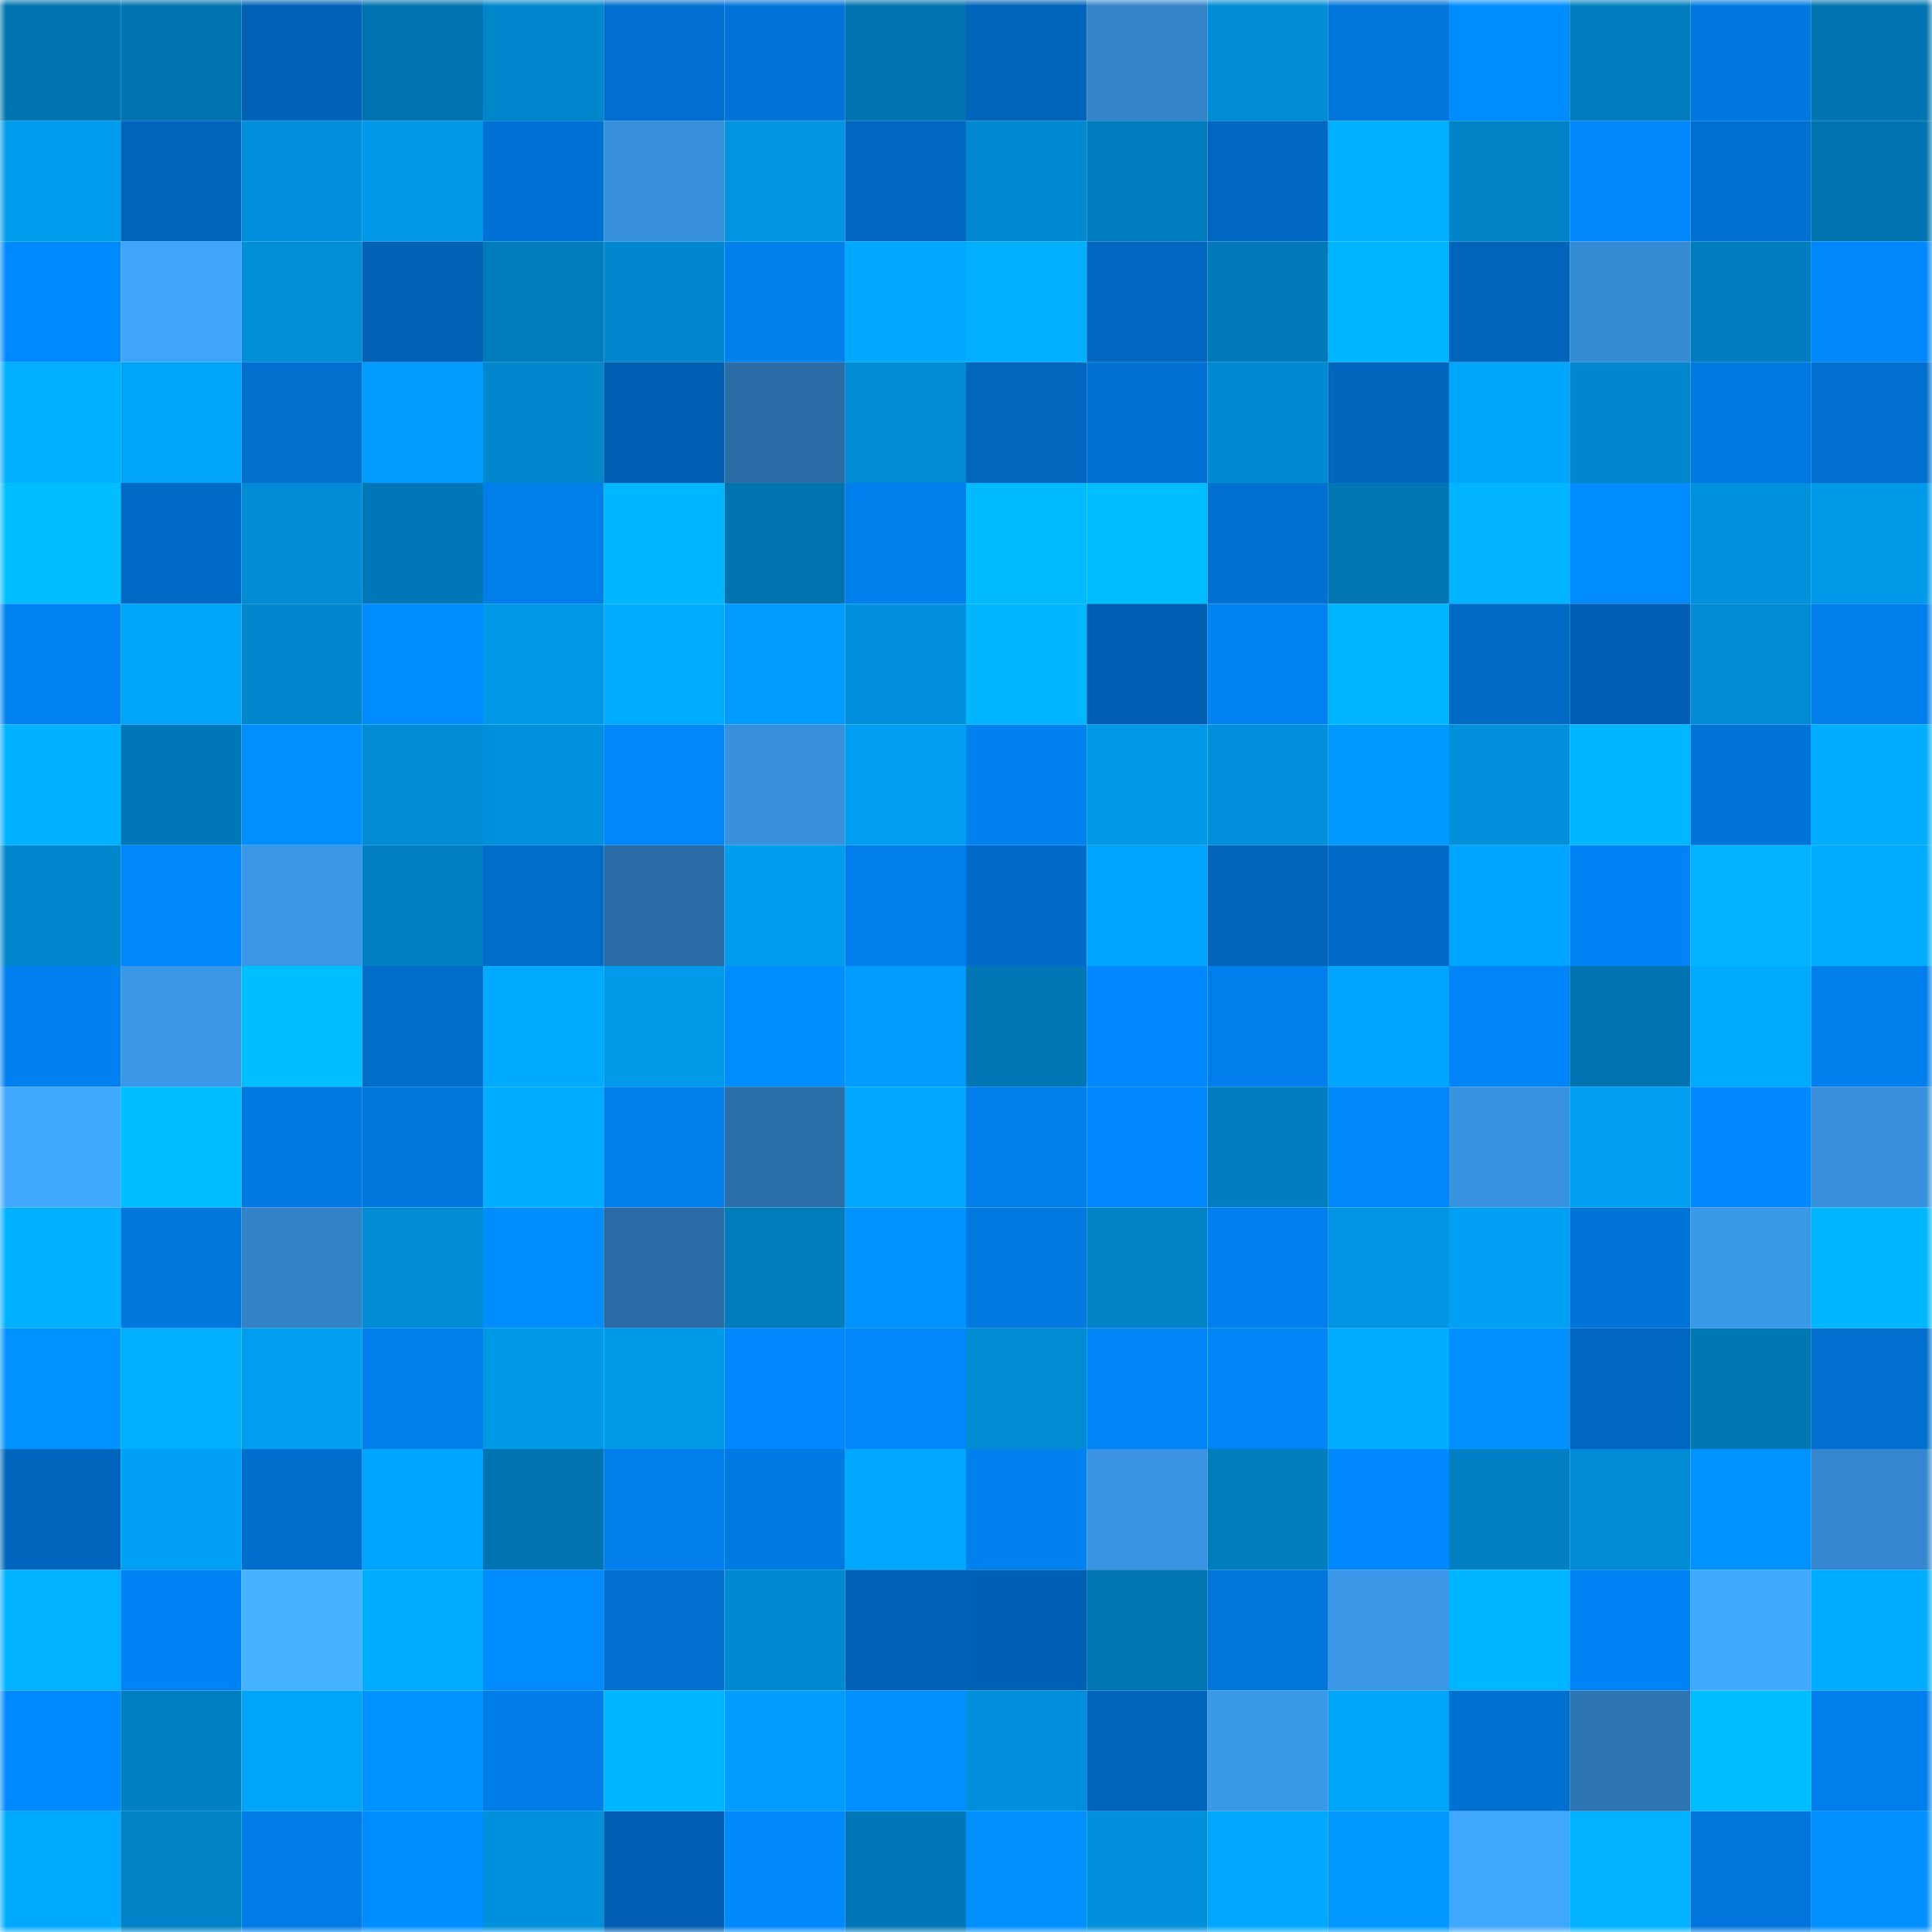 <svg viewBox="0 0 160 160" fill="none" role="img" xmlns="http://www.w3.org/2000/svg" width="240" height="240" name="ens%2Cfmart.dns.xyz"><mask id="1425037024" mask-type="alpha" maskUnits="userSpaceOnUse" x="0" y="0" width="160" height="160"><rect width="160" height="160" fill="#FFFFFF"></rect></mask><g mask="url(#1425037024)"><rect x="0" y="0" width="10" height="10" fill="#0074b0"></rect><rect x="10" y="0" width="10" height="10" fill="#0074b0"></rect><rect x="20" y="0" width="10" height="10" fill="#0062b7"></rect><rect x="30" y="0" width="10" height="10" fill="#0074b0"></rect><rect x="40" y="0" width="10" height="10" fill="#0086cb"></rect><rect x="50" y="0" width="10" height="10" fill="#006fcf"></rect><rect x="60" y="0" width="10" height="10" fill="#0074d8"></rect><rect x="70" y="0" width="10" height="10" fill="#0074b0"></rect><rect x="80" y="0" width="10" height="10" fill="#0064ba"></rect><rect x="90" y="0" width="10" height="10" fill="#3283c8"></rect><rect x="100" y="0" width="10" height="10" fill="#008dd6"></rect><rect x="110" y="0" width="10" height="10" fill="#0075da"></rect><rect x="120" y="0" width="10" height="10" fill="#008dff"></rect><rect x="130" y="0" width="10" height="10" fill="#007dbe"></rect><rect x="140" y="0" width="10" height="10" fill="#0078df"></rect><rect x="150" y="0" width="10" height="10" fill="#0074b0"></rect><rect x="0" y="10" width="10" height="10" fill="#009ced"></rect><rect x="10" y="10" width="10" height="10" fill="#0065bc"></rect><rect x="20" y="10" width="10" height="10" fill="#008fda"></rect><rect x="30" y="10" width="10" height="10" fill="#0098e7"></rect><rect x="40" y="10" width="10" height="10" fill="#0072d5"></rect><rect x="50" y="10" width="10" height="10" fill="#3790dc"></rect><rect x="60" y="10" width="10" height="10" fill="#0094e1"></rect><rect x="70" y="10" width="10" height="10" fill="#0067c0"></rect><rect x="80" y="10" width="10" height="10" fill="#0089d1"></rect><rect x="90" y="10" width="10" height="10" fill="#007dbe"></rect><rect x="100" y="10" width="10" height="10" fill="#0068c2"></rect><rect x="110" y="10" width="10" height="10" fill="#00b0ff"></rect><rect x="120" y="10" width="10" height="10" fill="#0083c7"></rect><rect x="130" y="10" width="10" height="10" fill="#0087fb"></rect><rect x="140" y="10" width="10" height="10" fill="#0071d2"></rect><rect x="150" y="10" width="10" height="10" fill="#0074b0"></rect><rect x="0" y="20" width="10" height="10" fill="#008aff"></rect><rect x="10" y="20" width="10" height="10" fill="#3fa4fb"></rect><rect x="20" y="20" width="10" height="10" fill="#008ed7"></rect><rect x="30" y="20" width="10" height="10" fill="#0061b5"></rect><rect x="40" y="20" width="10" height="10" fill="#007bbb"></rect><rect x="50" y="20" width="10" height="10" fill="#0087cd"></rect><rect x="60" y="20" width="10" height="10" fill="#0080ed"></rect><rect x="70" y="20" width="10" height="10" fill="#00a9ff"></rect><rect x="80" y="20" width="10" height="10" fill="#00b0ff"></rect><rect x="90" y="20" width="10" height="10" fill="#0067c0"></rect><rect x="100" y="20" width="10" height="10" fill="#0079b8"></rect><rect x="110" y="20" width="10" height="10" fill="#00b5ff"></rect><rect x="120" y="20" width="10" height="10" fill="#0064bb"></rect><rect x="130" y="20" width="10" height="10" fill="#358cd5"></rect><rect x="140" y="20" width="10" height="10" fill="#007dbe"></rect><rect x="150" y="20" width="10" height="10" fill="#0087fb"></rect><rect x="0" y="30" width="10" height="10" fill="#00afff"></rect><rect x="10" y="30" width="10" height="10" fill="#00a4f9"></rect><rect x="20" y="30" width="10" height="10" fill="#006fce"></rect><rect x="30" y="30" width="10" height="10" fill="#009bff"></rect><rect x="40" y="30" width="10" height="10" fill="#0087cc"></rect><rect x="50" y="30" width="10" height="10" fill="#005fb1"></rect><rect x="60" y="30" width="10" height="10" fill="#2a6da7"></rect><rect x="70" y="30" width="10" height="10" fill="#008cd4"></rect><rect x="80" y="30" width="10" height="10" fill="#0066be"></rect><rect x="90" y="30" width="10" height="10" fill="#0071d2"></rect><rect x="100" y="30" width="10" height="10" fill="#008ad1"></rect><rect x="110" y="30" width="10" height="10" fill="#0065bc"></rect><rect x="120" y="30" width="10" height="10" fill="#00a6fc"></rect><rect x="130" y="30" width="10" height="10" fill="#0087cd"></rect><rect x="140" y="30" width="10" height="10" fill="#007ae3"></rect><rect x="150" y="30" width="10" height="10" fill="#006fcf"></rect><rect x="0" y="40" width="10" height="10" fill="#00beff"></rect><rect x="10" y="40" width="10" height="10" fill="#006bc7"></rect><rect x="20" y="40" width="10" height="10" fill="#008cd5"></rect><rect x="30" y="40" width="10" height="10" fill="#0078b7"></rect><rect x="40" y="40" width="10" height="10" fill="#007feb"></rect><rect x="50" y="40" width="10" height="10" fill="#00b7ff"></rect><rect x="60" y="40" width="10" height="10" fill="#0074b0"></rect><rect x="70" y="40" width="10" height="10" fill="#007fec"></rect><rect x="80" y="40" width="10" height="10" fill="#00baff"></rect><rect x="90" y="40" width="10" height="10" fill="#00beff"></rect><rect x="100" y="40" width="10" height="10" fill="#0070d1"></rect><rect x="110" y="40" width="10" height="10" fill="#0076b3"></rect><rect x="120" y="40" width="10" height="10" fill="#00b4ff"></rect><rect x="130" y="40" width="10" height="10" fill="#008bff"></rect><rect x="140" y="40" width="10" height="10" fill="#0091dd"></rect><rect x="150" y="40" width="10" height="10" fill="#009aea"></rect><rect x="0" y="50" width="10" height="10" fill="#0082f2"></rect><rect x="10" y="50" width="10" height="10" fill="#00a4f9"></rect><rect x="20" y="50" width="10" height="10" fill="#0087cd"></rect><rect x="30" y="50" width="10" height="10" fill="#008bff"></rect><rect x="40" y="50" width="10" height="10" fill="#0098e7"></rect><rect x="50" y="50" width="10" height="10" fill="#00adff"></rect><rect x="60" y="50" width="10" height="10" fill="#009bff"></rect><rect x="70" y="50" width="10" height="10" fill="#0090dc"></rect><rect x="80" y="50" width="10" height="10" fill="#00b7ff"></rect><rect x="90" y="50" width="10" height="10" fill="#005fb1"></rect><rect x="100" y="50" width="10" height="10" fill="#0082f1"></rect><rect x="110" y="50" width="10" height="10" fill="#00b7ff"></rect><rect x="120" y="50" width="10" height="10" fill="#006ac4"></rect><rect x="130" y="50" width="10" height="10" fill="#005fb1"></rect><rect x="140" y="50" width="10" height="10" fill="#008bd3"></rect><rect x="150" y="50" width="10" height="10" fill="#007fec"></rect><rect x="0" y="60" width="10" height="10" fill="#00b1ff"></rect><rect x="10" y="60" width="10" height="10" fill="#0078b7"></rect><rect x="20" y="60" width="10" height="10" fill="#008fff"></rect><rect x="30" y="60" width="10" height="10" fill="#008cd4"></rect><rect x="40" y="60" width="10" height="10" fill="#0091dc"></rect><rect x="50" y="60" width="10" height="10" fill="#0087fb"></rect><rect x="60" y="60" width="10" height="10" fill="#3790db"></rect><rect x="70" y="60" width="10" height="10" fill="#009ff2"></rect><rect x="80" y="60" width="10" height="10" fill="#0081f0"></rect><rect x="90" y="60" width="10" height="10" fill="#0098e7"></rect><rect x="100" y="60" width="10" height="10" fill="#0090db"></rect><rect x="110" y="60" width="10" height="10" fill="#0099ff"></rect><rect x="120" y="60" width="10" height="10" fill="#0090db"></rect><rect x="130" y="60" width="10" height="10" fill="#00b7ff"></rect><rect x="140" y="60" width="10" height="10" fill="#0074d7"></rect><rect x="150" y="60" width="10" height="10" fill="#00adff"></rect><rect x="0" y="70" width="10" height="10" fill="#0087cc"></rect><rect x="10" y="70" width="10" height="10" fill="#0087fb"></rect><rect x="20" y="70" width="10" height="10" fill="#3a97e7"></rect><rect x="30" y="70" width="10" height="10" fill="#0080c2"></rect><rect x="40" y="70" width="10" height="10" fill="#006dca"></rect><rect x="50" y="70" width="10" height="10" fill="#296ca5"></rect><rect x="60" y="70" width="10" height="10" fill="#009ced"></rect><rect x="70" y="70" width="10" height="10" fill="#007fec"></rect><rect x="80" y="70" width="10" height="10" fill="#006bc8"></rect><rect x="90" y="70" width="10" height="10" fill="#00a6fd"></rect><rect x="100" y="70" width="10" height="10" fill="#0064b9"></rect><rect x="110" y="70" width="10" height="10" fill="#006bc7"></rect><rect x="120" y="70" width="10" height="10" fill="#00a6fd"></rect><rect x="130" y="70" width="10" height="10" fill="#0083f4"></rect><rect x="140" y="70" width="10" height="10" fill="#00b3ff"></rect><rect x="150" y="70" width="10" height="10" fill="#00adff"></rect><rect x="0" y="80" width="10" height="10" fill="#0081ef"></rect><rect x="10" y="80" width="10" height="10" fill="#3a97e7"></rect><rect x="20" y="80" width="10" height="10" fill="#00bfff"></rect><rect x="30" y="80" width="10" height="10" fill="#006dcb"></rect><rect x="40" y="80" width="10" height="10" fill="#00aaff"></rect><rect x="50" y="80" width="10" height="10" fill="#009aea"></rect><rect x="60" y="80" width="10" height="10" fill="#008eff"></rect><rect x="70" y="80" width="10" height="10" fill="#009bff"></rect><rect x="80" y="80" width="10" height="10" fill="#0077b4"></rect><rect x="90" y="80" width="10" height="10" fill="#0089ff"></rect><rect x="100" y="80" width="10" height="10" fill="#007fec"></rect><rect x="110" y="80" width="10" height="10" fill="#00a6fd"></rect><rect x="120" y="80" width="10" height="10" fill="#0085f8"></rect><rect x="130" y="80" width="10" height="10" fill="#0074b0"></rect><rect x="140" y="80" width="10" height="10" fill="#00aaff"></rect><rect x="150" y="80" width="10" height="10" fill="#007fec"></rect><rect x="0" y="90" width="10" height="10" fill="#40a8ff"></rect><rect x="10" y="90" width="10" height="10" fill="#00beff"></rect><rect x="20" y="90" width="10" height="10" fill="#0079e2"></rect><rect x="30" y="90" width="10" height="10" fill="#0077dd"></rect><rect x="40" y="90" width="10" height="10" fill="#00adff"></rect><rect x="50" y="90" width="10" height="10" fill="#007fec"></rect><rect x="60" y="90" width="10" height="10" fill="#2a6faa"></rect><rect x="70" y="90" width="10" height="10" fill="#00a9ff"></rect><rect x="80" y="90" width="10" height="10" fill="#007eea"></rect><rect x="90" y="90" width="10" height="10" fill="#0089ff"></rect><rect x="100" y="90" width="10" height="10" fill="#007ec0"></rect><rect x="110" y="90" width="10" height="10" fill="#0087fb"></rect><rect x="120" y="90" width="10" height="10" fill="#3894e1"></rect><rect x="130" y="90" width="10" height="10" fill="#009ff2"></rect><rect x="140" y="90" width="10" height="10" fill="#0089ff"></rect><rect x="150" y="90" width="10" height="10" fill="#3790dc"></rect><rect x="0" y="100" width="10" height="10" fill="#00b1ff"></rect><rect x="10" y="100" width="10" height="10" fill="#0077dd"></rect><rect x="20" y="100" width="10" height="10" fill="#3282c7"></rect><rect x="30" y="100" width="10" height="10" fill="#008cd4"></rect><rect x="40" y="100" width="10" height="10" fill="#008eff"></rect><rect x="50" y="100" width="10" height="10" fill="#296ca5"></rect><rect x="60" y="100" width="10" height="10" fill="#007cbc"></rect><rect x="70" y="100" width="10" height="10" fill="#0093ff"></rect><rect x="80" y="100" width="10" height="10" fill="#0079e1"></rect><rect x="90" y="100" width="10" height="10" fill="#0082c6"></rect><rect x="100" y="100" width="10" height="10" fill="#0080ef"></rect><rect x="110" y="100" width="10" height="10" fill="#0095e3"></rect><rect x="120" y="100" width="10" height="10" fill="#00a1f5"></rect><rect x="130" y="100" width="10" height="10" fill="#0073d6"></rect><rect x="140" y="100" width="10" height="10" fill="#3a98e8"></rect><rect x="150" y="100" width="10" height="10" fill="#00b7ff"></rect><rect x="0" y="110" width="10" height="10" fill="#0093ff"></rect><rect x="10" y="110" width="10" height="10" fill="#00b0ff"></rect><rect x="20" y="110" width="10" height="10" fill="#009ef0"></rect><rect x="30" y="110" width="10" height="10" fill="#007fec"></rect><rect x="40" y="110" width="10" height="10" fill="#0099e8"></rect><rect x="50" y="110" width="10" height="10" fill="#009aea"></rect><rect x="60" y="110" width="10" height="10" fill="#0089fe"></rect><rect x="70" y="110" width="10" height="10" fill="#0087fb"></rect><rect x="80" y="110" width="10" height="10" fill="#008bd3"></rect><rect x="90" y="110" width="10" height="10" fill="#0085f7"></rect><rect x="100" y="110" width="10" height="10" fill="#0085f6"></rect><rect x="110" y="110" width="10" height="10" fill="#00adff"></rect><rect x="120" y="110" width="10" height="10" fill="#008fff"></rect><rect x="130" y="110" width="10" height="10" fill="#0067c0"></rect><rect x="140" y="110" width="10" height="10" fill="#0078b6"></rect><rect x="150" y="110" width="10" height="10" fill="#006fcf"></rect><rect x="0" y="120" width="10" height="10" fill="#0065bc"></rect><rect x="10" y="120" width="10" height="10" fill="#00a1f5"></rect><rect x="20" y="120" width="10" height="10" fill="#006ecc"></rect><rect x="30" y="120" width="10" height="10" fill="#00a6fd"></rect><rect x="40" y="120" width="10" height="10" fill="#0074b0"></rect><rect x="50" y="120" width="10" height="10" fill="#007fec"></rect><rect x="60" y="120" width="10" height="10" fill="#007be4"></rect><rect x="70" y="120" width="10" height="10" fill="#00a9ff"></rect><rect x="80" y="120" width="10" height="10" fill="#0081f0"></rect><rect x="90" y="120" width="10" height="10" fill="#3995e3"></rect><rect x="100" y="120" width="10" height="10" fill="#007dbd"></rect><rect x="110" y="120" width="10" height="10" fill="#0089ff"></rect><rect x="120" y="120" width="10" height="10" fill="#0080c2"></rect><rect x="130" y="120" width="10" height="10" fill="#008cd4"></rect><rect x="140" y="120" width="10" height="10" fill="#0092ff"></rect><rect x="150" y="120" width="10" height="10" fill="#3487ce"></rect><rect x="0" y="130" width="10" height="10" fill="#00b2ff"></rect><rect x="10" y="130" width="10" height="10" fill="#0083f4"></rect><rect x="20" y="130" width="10" height="10" fill="#44b2ff"></rect><rect x="30" y="130" width="10" height="10" fill="#00adff"></rect><rect x="40" y="130" width="10" height="10" fill="#008cff"></rect><rect x="50" y="130" width="10" height="10" fill="#006fcf"></rect><rect x="60" y="130" width="10" height="10" fill="#0089d0"></rect><rect x="70" y="130" width="10" height="10" fill="#0063b8"></rect><rect x="80" y="130" width="10" height="10" fill="#0061b4"></rect><rect x="90" y="130" width="10" height="10" fill="#0076b3"></rect><rect x="100" y="130" width="10" height="10" fill="#0076db"></rect><rect x="110" y="130" width="10" height="10" fill="#3a97e7"></rect><rect x="120" y="130" width="10" height="10" fill="#00b7ff"></rect><rect x="130" y="130" width="10" height="10" fill="#0083f4"></rect><rect x="140" y="130" width="10" height="10" fill="#41aaff"></rect><rect x="150" y="130" width="10" height="10" fill="#00adff"></rect><rect x="0" y="140" width="10" height="10" fill="#008aff"></rect><rect x="10" y="140" width="10" height="10" fill="#0080c2"></rect><rect x="20" y="140" width="10" height="10" fill="#00a4f9"></rect><rect x="30" y="140" width="10" height="10" fill="#0093ff"></rect><rect x="40" y="140" width="10" height="10" fill="#007de9"></rect><rect x="50" y="140" width="10" height="10" fill="#00b7ff"></rect><rect x="60" y="140" width="10" height="10" fill="#009dff"></rect><rect x="70" y="140" width="10" height="10" fill="#008fff"></rect><rect x="80" y="140" width="10" height="10" fill="#0090db"></rect><rect x="90" y="140" width="10" height="10" fill="#0065bc"></rect><rect x="100" y="140" width="10" height="10" fill="#3a98e8"></rect><rect x="110" y="140" width="10" height="10" fill="#00a4f9"></rect><rect x="120" y="140" width="10" height="10" fill="#0071d1"></rect><rect x="130" y="140" width="10" height="10" fill="#2d75b3"></rect><rect x="140" y="140" width="10" height="10" fill="#00bdff"></rect><rect x="150" y="140" width="10" height="10" fill="#007fec"></rect><rect x="0" y="150" width="10" height="10" fill="#00abff"></rect><rect x="10" y="150" width="10" height="10" fill="#0082c6"></rect><rect x="20" y="150" width="10" height="10" fill="#007ce7"></rect><rect x="30" y="150" width="10" height="10" fill="#008dff"></rect><rect x="40" y="150" width="10" height="10" fill="#0091dc"></rect><rect x="50" y="150" width="10" height="10" fill="#005fb1"></rect><rect x="60" y="150" width="10" height="10" fill="#0088fd"></rect><rect x="70" y="150" width="10" height="10" fill="#0078b7"></rect><rect x="80" y="150" width="10" height="10" fill="#008fff"></rect><rect x="90" y="150" width="10" height="10" fill="#0090dc"></rect><rect x="100" y="150" width="10" height="10" fill="#00a8ff"></rect><rect x="110" y="150" width="10" height="10" fill="#0097ff"></rect><rect x="120" y="150" width="10" height="10" fill="#40a7ff"></rect><rect x="130" y="150" width="10" height="10" fill="#00b2ff"></rect><rect x="140" y="150" width="10" height="10" fill="#0076dc"></rect><rect x="150" y="150" width="10" height="10" fill="#008fff"></rect></g></svg>